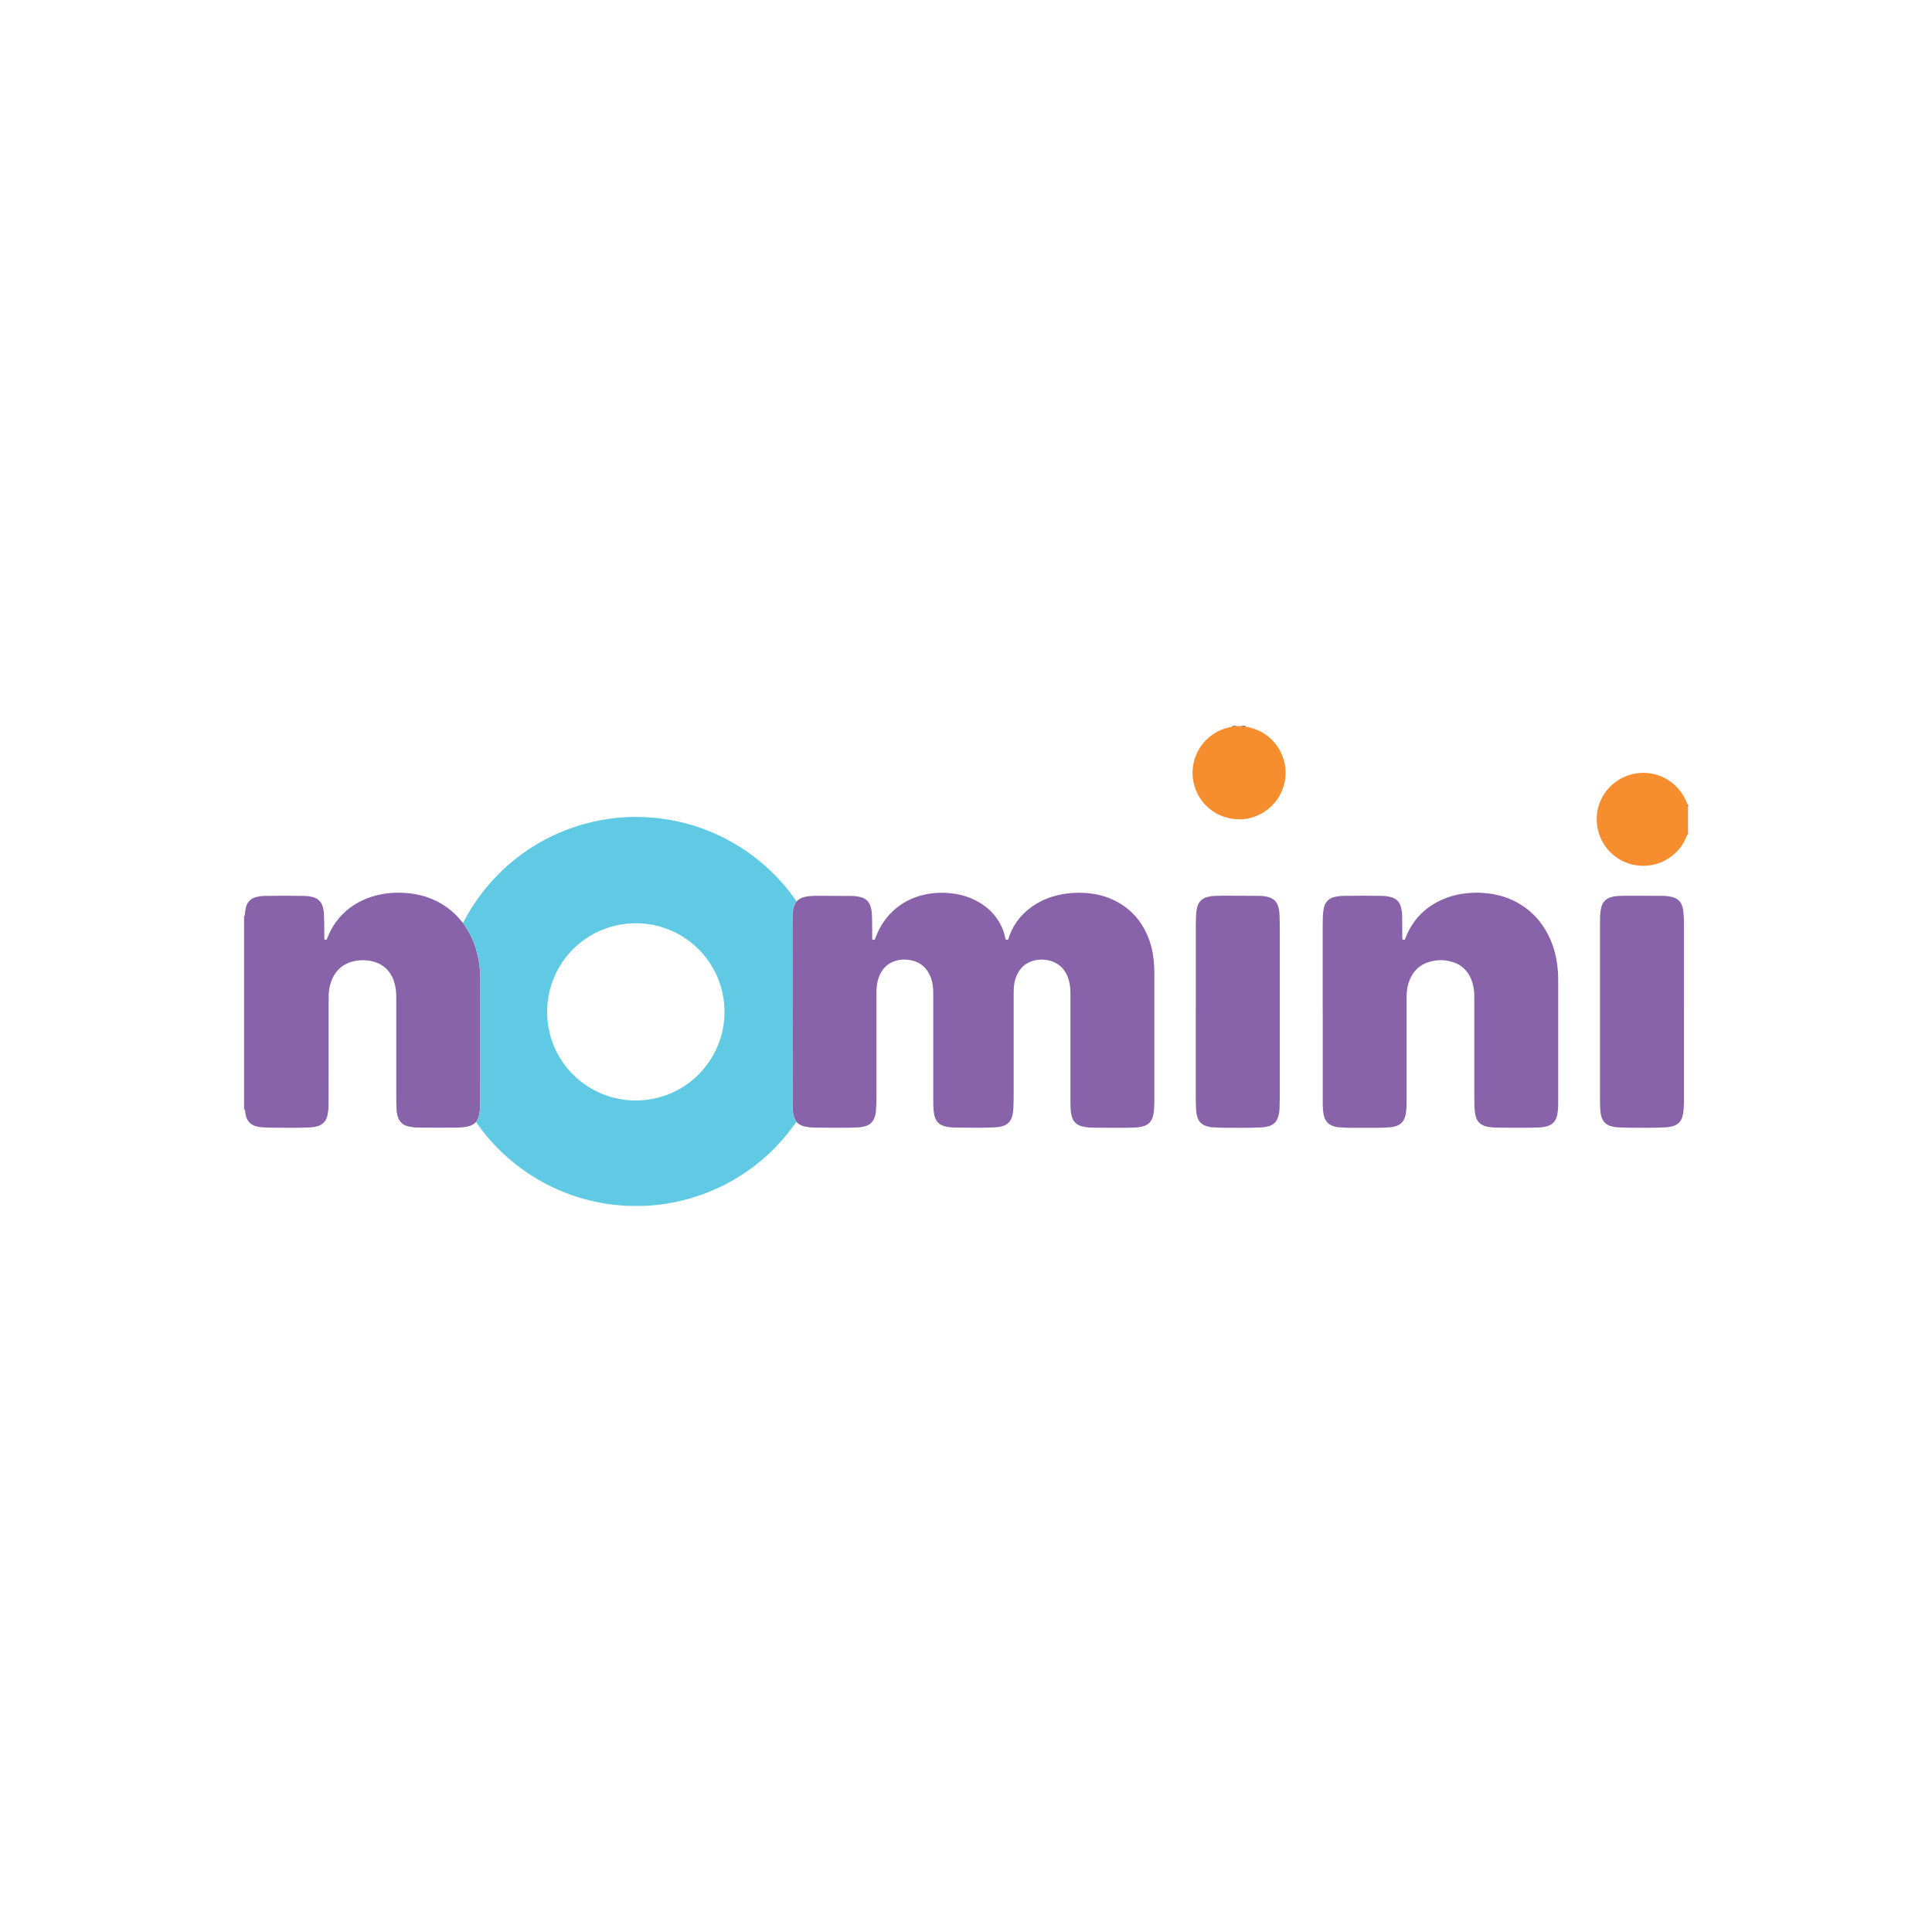 <?xml version="1.0" encoding="UTF-8"?>
<svg id="Layer_1" data-name="Layer 1" xmlns="http://www.w3.org/2000/svg" viewBox="0 0 400 400">
  <defs>
    <style>
      .cls-1 {
        fill: #60cae5;
      }

      .cls-1, .cls-2, .cls-3, .cls-4 {
        stroke-width: 0px;
      }

      .cls-2 {
        fill: #010001;
      }

      .cls-3 {
        fill: #8963aa;
      }

      .cls-4 {
        fill: #f68d2e;
      }
    </style>
  </defs>
  <path class="cls-3" d="m50.52,189.6c.08.03.14,0,.15-.07.03-.15.04-.3.05-.46.04-.5.12-.99.27-1.46.31-.93.92-1.54,1.86-1.83.63-.19,1.27-.28,1.92-.29,2.74-.05,5.49-.05,8.23,0,.65.01,1.3.1,1.92.29.96.3,1.58.92,1.88,1.88.18.59.25,1.2.28,1.82.07,1.49.06,2.98.07,4.47,0,.15,0,.31,0,.46,0,.1.08.14.17.15.26.02.32-.01.42-.27.42-1.13.97-2.19,1.66-3.18,1.73-2.46,4.03-4.16,6.84-5.21,1.09-.41,2.22-.68,3.37-.86,1.47-.23,2.94-.27,4.41-.16,2.68.19,5.21.92,7.53,2.33,1.45.88,2.71,1.98,3.8,3.28.16.2.3.42.51.57.04.07.08.15.13.22,1.2,1.64,2.04,3.44,2.61,5.38.61,2.05.85,4.16.85,6.29,0,8.21,0,16.41-.01,24.62,0,.75-.04,1.51-.09,2.26-.02.32-.08.65-.14.96-.08.44-.23.86-.49,1.24-.06.08-.08.19-.12.28-.06.03-.13.06-.17.1-.53.53-1.2.76-1.92.89-.75.13-1.5.16-2.25.16-2.37.02-4.73.02-7.1,0-.73,0-1.47-.02-2.2-.16-.18-.04-.37-.07-.55-.12-1.1-.3-1.8-1.01-2.1-2.11-.12-.46-.2-.94-.21-1.42-.03-.92-.06-1.85-.06-2.77,0-6.66,0-13.33,0-19.99,0-.79,0-1.58-.14-2.36-.19-1.11-.54-2.16-1.19-3.09-.96-1.38-2.31-2.16-3.93-2.48-.9-.18-1.81-.21-2.71-.09-2.73.35-4.6,1.8-5.53,4.41-.36,1.01-.5,2.06-.5,3.13,0,5.16,0,10.31,0,15.47,0,2.33,0,4.66-.02,6.99,0,.65-.07,1.3-.2,1.94-.05.27-.13.53-.24.78-.32.73-.86,1.23-1.61,1.5-.54.19-1.09.28-1.66.32-2.55.15-5.11.07-7.66.07-.77,0-1.54-.05-2.31-.08-.48-.02-.95-.1-1.41-.24-1.03-.31-1.7-.99-1.99-2.03-.11-.38-.17-.77-.21-1.16,0-.08-.01-.18-.06-.24-.05-.07-.12-.01-.14.06v-39.89c.06,0,.08-.03.07-.08,0-.03-.04-.04-.07-.02v-.21Z"/>
  <path class="cls-4" d="m258.02,150.33s-.09.06-.02.11c.08.07.19.07.29.09,3.48.65,6.3,3.12,7.4,6.49,1.54,4.75-.78,9.84-5.34,11.82-1.24.54-2.55.82-3.9.79-4.67-.08-8.19-3.23-9.22-7.15-1.36-5.14,1.66-10.38,6.8-11.78.33-.09.67-.15,1-.23.07-.02.1-.08.02-.14.07,0,.14,0,.21,0,0,.03.01.08.02.09.27.02.55.05.8-.09h.93c.26.14.53.1.8.09,0,0,.01-.06.02-.09.07,0,.14,0,.21,0Z"/>
  <path class="cls-4" d="m349.48,172.84s-.05-.1-.11-.04c-.12.11-.14.27-.2.41-.69,1.69-1.76,3.09-3.23,4.17-1.26.93-2.67,1.51-4.22,1.76-5.05.81-9.89-2.47-10.94-7.57-1.03-5,1.98-9.92,6.98-11.24,4.83-1.28,9.68,1.32,11.44,5.8.05.13.11.25.17.37.04.07.08,0,.11-.03v.21c-.05-.02-.09-.01-.09.05,0,.1,0,.2.09.26v5.35c-.09.04-.1.12-.07.2,0,0,.05,0,.07,0v.31Z"/>
  <path class="cls-2" d="m256.07,150.33c-.26.13-.53.1-.8.09,0,0-.01-.06-.02-.09.27,0,.55,0,.82,0Z"/>
  <path class="cls-2" d="m257.82,150.33s-.01.08-.02.09c-.27.01-.55.05-.8-.09.27,0,.55,0,.82,0Z"/>
  <path class="cls-2" d="m349.48,166.98c-.1-.06-.09-.16-.09-.26,0-.06.04-.07.09-.05v.31Z"/>
  <path class="cls-2" d="m349.48,172.53s-.07,0-.07,0c-.03-.08-.02-.15.07-.2v.21Z"/>
  <path class="cls-2" d="m50.52,189.81s.07-.01.07.02c.01.06-.01.09-.07.08v-.1Z"/>
  <path class="cls-1" d="m98.61,232.32c.04-.09.06-.2.12-.28.25-.38.4-.8.49-1.24.06-.32.12-.64.14-.96.05-.75.09-1.51.09-2.26.01-8.21.02-16.41.01-24.62,0-2.13-.24-4.24-.85-6.29-.57-1.94-1.42-3.75-2.61-5.38-.05-.07-.09-.15-.13-.22.22-.41.44-.81.66-1.22,1.8-3.24,4-6.17,6.61-8.8,4.15-4.19,8.98-7.3,14.49-9.37,2.05-.77,4.15-1.36,6.3-1.79,1.11-.22,2.22-.39,3.34-.52,2.06-.23,4.14-.29,6.21-.2,1.3.06,2.59.18,3.88.37,4.11.58,8.03,1.77,11.77,3.56,3.91,1.87,7.41,4.32,10.54,7.32,1.91,1.83,3.61,3.84,5.12,6.01.04.06.08.11.12.16-.39.52-.62,1.1-.72,1.74-.07.44-.13.88-.13,1.33,0,1.11-.02,2.23-.02,3.34,0,11.33.01,22.67.02,34,0,.79,0,1.58.03,2.36.01.41.06.82.12,1.22.08.49.23.97.49,1.4.06.1.11.21.16.32-1.29,1.84-2.71,3.57-4.27,5.19-2,2.07-4.2,3.88-6.58,5.47-3.58,2.39-7.46,4.14-11.61,5.29-1.37.38-2.75.67-4.15.91-.93.16-1.86.28-2.8.37-.97.09-1.95.15-2.92.15-.98,0-1.95,0-2.93-.03-.72-.03-1.43-.13-2.15-.18-.87-.06-1.73-.2-2.59-.35-1.18-.21-2.34-.47-3.5-.77-3.91-1.04-7.58-2.62-11-4.77-4.69-2.95-8.62-6.68-11.77-11.24Zm51.39-22.78c0-10.32-8.36-18.42-18.38-18.39-10.15.02-18.26,8.18-18.34,18.17-.08,10.46,8.37,18.56,18.4,18.52,10.3-.03,18.31-8.39,18.32-18.3Z"/>
  <path class="cls-3" d="m164.89,232.3c-.05-.11-.1-.22-.16-.32-.26-.43-.41-.9-.49-1.4-.06-.4-.11-.82-.12-1.22-.03-.79-.03-1.57-.03-2.36,0-11.33-.02-22.67-.02-34,0-1.11.02-2.23.02-3.34,0-.45.06-.89.13-1.33.1-.64.33-1.22.72-1.74.19-.15.37-.31.56-.44.48-.32,1.02-.46,1.59-.55,1.02-.16,2.05-.13,3.08-.13,2.06,0,4.11.01,6.17.03.69,0,1.36.09,2.03.3.98.3,1.6.95,1.89,1.93.2.66.26,1.35.28,2.03.03,1.1.03,2.19.04,3.29,0,.41,0,.82,0,1.23,0,.1-.03.22.09.27.13.06.27.06.4,0,.05-.03.08-.1.11-.17.11-.29.21-.58.33-.86,1.08-2.56,2.72-4.67,5.03-6.23,1.7-1.15,3.57-1.86,5.59-2.21.86-.15,1.73-.23,2.61-.24,2.9-.03,5.65.56,8.15,2.08,2.24,1.36,3.87,3.24,4.8,5.71.2.55.35,1.11.47,1.68.02.1.04.21.15.24.13.03.27.05.4-.03.04-.02.06-.08.07-.13.08-.24.15-.49.24-.73.96-2.57,2.62-4.59,4.89-6.12,1.77-1.2,3.72-1.95,5.81-2.36,1.61-.32,3.23-.4,4.86-.31,2.32.13,4.53.68,6.59,1.78,2.89,1.54,4.97,3.83,6.3,6.81.73,1.62,1.16,3.32,1.36,5.09.11.92.17,1.84.17,2.77,0,8.91,0,17.82,0,26.73,0,.86-.04,1.71-.18,2.56-.05.32-.14.64-.26.94-.31.75-.85,1.28-1.62,1.55-.55.2-1.12.28-1.71.32-1.34.09-2.67.08-4.01.08-1.47,0-2.95,0-4.42-.02-.77-.01-1.54-.03-2.3-.17-.3-.05-.61-.13-.89-.24-.83-.33-1.39-.92-1.66-1.78-.2-.62-.27-1.27-.3-1.92-.03-.72-.03-1.44-.03-2.16,0-7.18,0-14.36,0-21.54,0-.88-.07-1.75-.3-2.6-.28-1.06-.75-2.02-1.54-2.8-.91-.91-2.01-1.38-3.28-1.54-.85-.11-1.68-.06-2.5.16-1.73.46-2.89,1.58-3.56,3.21-.32.78-.5,1.6-.54,2.45-.02.43-.03.86-.03,1.28,0,6.73,0,13.47,0,20.2,0,1.11,0,2.23-.06,3.34-.03.55-.08,1.09-.22,1.63-.29,1.17-1.01,1.91-2.19,2.2-.45.11-.91.18-1.37.2-2.6.14-5.21.08-7.82.06-.7,0-1.4-.03-2.1-.16-.29-.05-.57-.12-.84-.22-.8-.29-1.37-.83-1.66-1.64-.16-.42-.24-.86-.29-1.3-.09-.78-.1-1.57-.1-2.36,0-7.32,0-14.63,0-21.95,0-.6-.02-1.2-.1-1.79-.13-.92-.39-1.81-.86-2.62-.73-1.26-1.78-2.11-3.19-2.5-1.2-.33-2.4-.34-3.6,0-1.36.38-2.36,1.21-3.06,2.42-.43.74-.67,1.53-.82,2.37-.1.58-.13,1.16-.13,1.74,0,7.23,0,14.46,0,21.69,0,.89-.03,1.78-.09,2.67-.03.53-.12,1.06-.3,1.56-.32.88-.91,1.47-1.81,1.76-.46.14-.93.24-1.41.27-.99.07-1.99.09-2.98.09-1.87,0-3.74,0-5.61-.02-.75,0-1.51-.03-2.25-.16-.76-.12-1.46-.37-2.01-.94-.03-.04-.09-.05-.13-.08Z"/>
  <path class="cls-3" d="m273.85,209.45c0-5.86,0-11.72,0-17.58,0-.63,0-1.27.02-1.9.01-.62.07-1.23.19-1.84.02-.08.03-.17.05-.25.31-1.19,1.06-1.93,2.27-2.19.55-.12,1.11-.2,1.68-.21,2.69-.04,5.38-.04,8.07,0,.67.01,1.33.1,1.98.29,1,.3,1.64.96,1.92,1.96.21.71.27,1.45.28,2.18.02,1.34.02,2.67.02,4.01,0,.14,0,.27,0,.41,0,.11.03.2.16.22.21.04.35,0,.41-.12.04-.08.06-.16.09-.24,1.58-4.03,4.44-6.76,8.46-8.29,1.33-.51,2.72-.8,4.14-.96,1.2-.13,2.4-.15,3.59-.06,2.79.19,5.41.97,7.79,2.48,2.37,1.5,4.18,3.53,5.47,6.01.95,1.81,1.55,3.72,1.87,5.73.21,1.29.3,2.58.3,3.89,0,8.5,0,17,0,25.49,0,.77-.05,1.54-.2,2.3-.05.25-.12.5-.22.74-.31.77-.86,1.3-1.65,1.58-.54.19-1.09.28-1.66.31-1.34.09-2.67.08-4.01.08-1.49,0-2.98,0-4.47-.02-.75-.01-1.51-.03-2.25-.16-.29-.05-.57-.12-.84-.22-.8-.29-1.37-.83-1.67-1.63-.18-.48-.26-.99-.31-1.5-.09-.99-.09-1.98-.09-2.98,0-6.68,0-13.36,0-20.05,0-.72,0-1.44-.11-2.15-.13-.9-.37-1.77-.79-2.59-.72-1.4-1.81-2.4-3.3-2.92-1.75-.62-3.53-.63-5.3-.07-1.78.57-3.03,1.75-3.79,3.46-.45,1.01-.67,2.08-.72,3.19-.02.46-.01.92-.01,1.39,0,7.02,0,14.05,0,21.07,0,.79-.04,1.58-.18,2.35-.05.25-.11.5-.2.74-.3.86-.89,1.44-1.76,1.73-.41.14-.83.23-1.25.26-.82.06-1.64.11-2.46.11-1.95,0-3.91,0-5.86,0-.77,0-1.54-.05-2.31-.11-.44-.03-.88-.13-1.3-.29-.8-.3-1.36-.84-1.66-1.64-.13-.35-.22-.72-.26-1.1-.07-.56-.12-1.12-.12-1.69,0-4.61,0-9.22,0-13.83,0-1.8,0-3.6,0-5.4h0Z"/>
  <path class="cls-3" d="m247.58,209.39c0-5.5,0-11,0-16.5,0-1.11,0-2.23.05-3.34.02-.57.09-1.13.22-1.68.29-1.15,1.01-1.88,2.16-2.17.53-.13,1.08-.21,1.63-.22.91-.02,1.82-.04,2.73-.03,2.13,0,4.25.02,6.38.03.69,0,1.37.09,2.02.3.94.29,1.55.91,1.85,1.84.2.62.28,1.27.3,1.92.03,1.13.05,2.26.05,3.39,0,11.2,0,22.41,0,33.61,0,.94-.03,1.88-.05,2.83-.01.53-.08,1.06-.21,1.58-.06.25-.14.49-.25.73-.32.68-.84,1.16-1.55,1.41-.54.19-1.09.29-1.66.32-2.55.15-5.11.07-7.66.08-.79,0-1.58-.04-2.36-.08-.53-.03-1.05-.12-1.56-.3-.85-.29-1.43-.86-1.73-1.7-.2-.57-.29-1.16-.31-1.76-.03-.89-.06-1.78-.06-2.67,0-5.86,0-11.72,0-17.58h0Z"/>
  <path class="cls-3" d="m348.65,209.45c0,5.76,0,11.51,0,17.27,0,1.04,0,2.09-.09,3.13-.04.43-.1.85-.21,1.26-.3,1.08-.98,1.78-2.07,2.07-.48.13-.97.2-1.47.23-2.55.14-5.11.06-7.66.07-.76,0-1.51-.05-2.26-.08-.5-.02-.98-.12-1.46-.27-.95-.31-1.57-.94-1.86-1.9-.2-.64-.26-1.31-.28-1.98-.03-.67-.03-1.34-.03-2,0-11.38,0-22.75,0-34.13,0-.99,0-1.99.01-2.98,0-.7.07-1.4.21-2.09.11-.54.32-1.05.69-1.47.34-.38.76-.64,1.24-.79.61-.2,1.24-.28,1.87-.3.72-.03,1.44-.03,2.16-.03,2.04,0,4.08,0,6.12.01.69,0,1.37,0,2.05.12.37.06.74.14,1.09.29.74.3,1.25.83,1.53,1.57.2.53.28,1.09.33,1.66.11,1.28.08,2.57.08,3.85,0,5.5,0,11,0,16.5h0Z"/>
</svg>